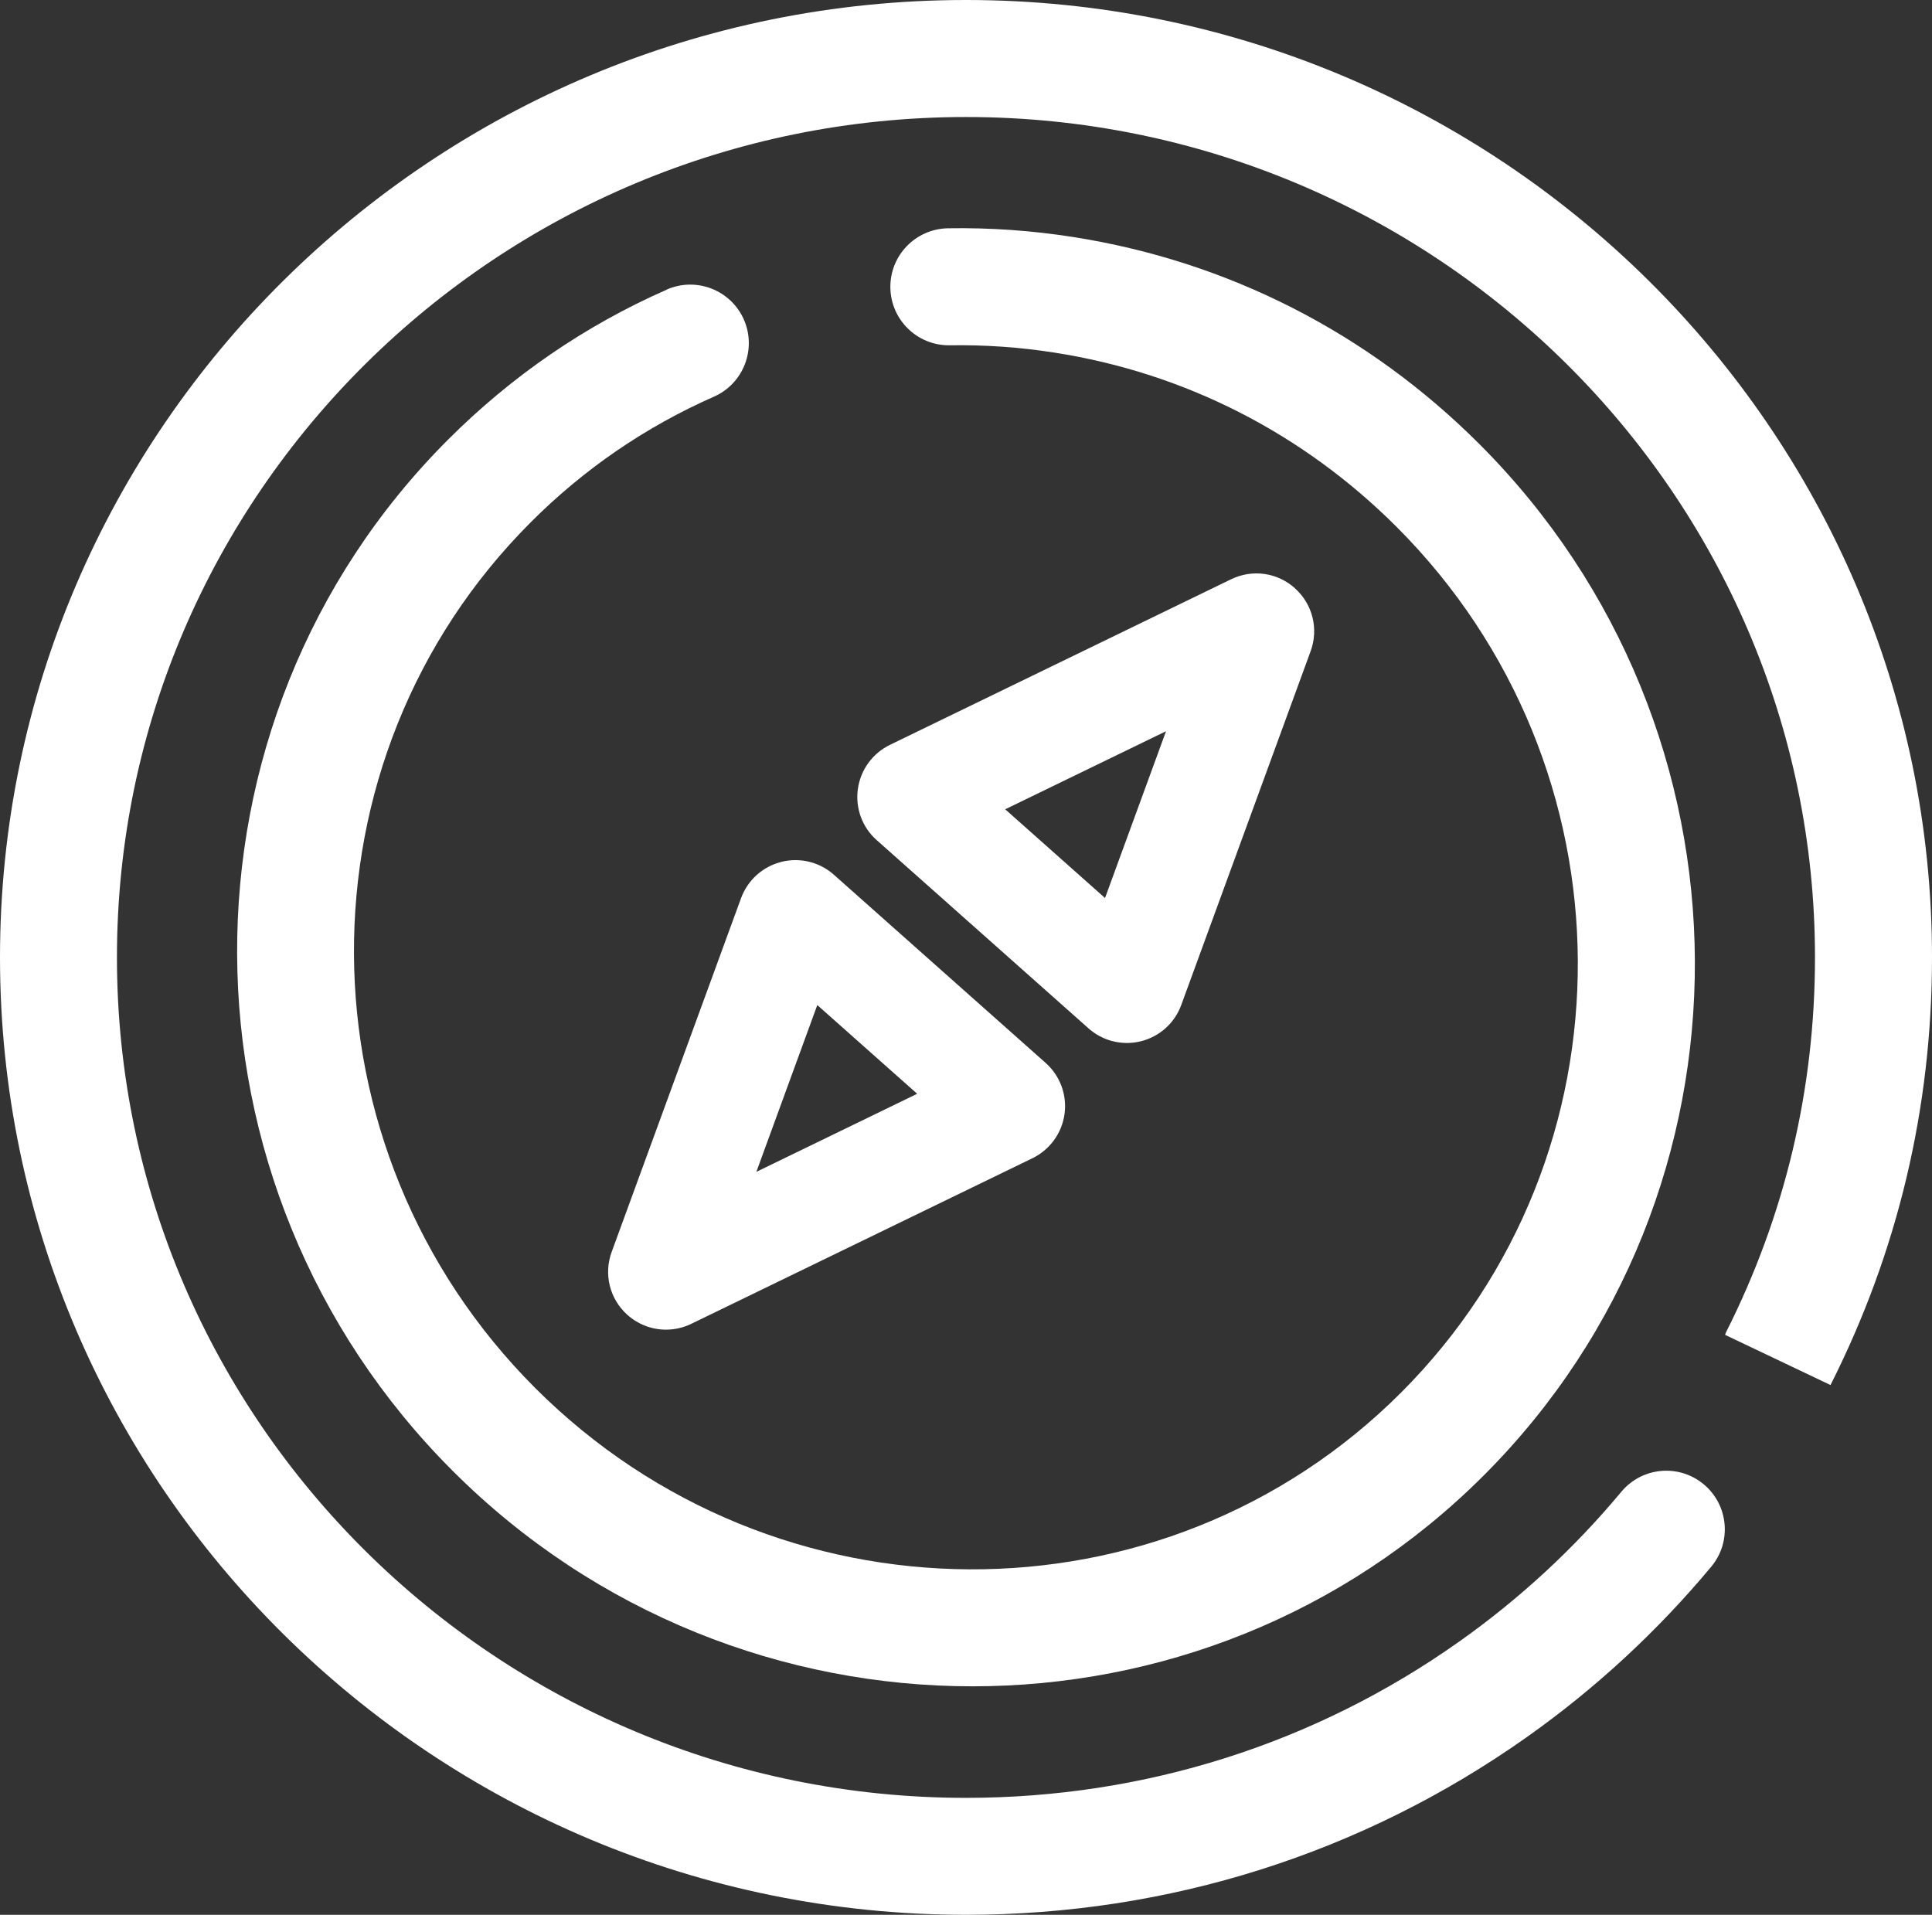 <?xml version="1.0" encoding="UTF-8"?>
<svg id="Calque_1" data-name="Calque 1" xmlns="http://www.w3.org/2000/svg" viewBox="0 0 275.23 272.78">
  <rect x="0" y="0" width="275.23" height="272.78" fill="#333333" stroke="none"/>
  <defs>
    <style>
      .cls-1 {
        fill: #ffffff;
      }
    </style>
  </defs>
  <path class="cls-1" d="M275.23,136.39C275.23,61.19,213.5,0,137.62,0S0,61.19,0,136.39s61.74,136.39,137.62,136.39c28.83,0,56.44-8.74,79.84-25.28,9.8-6.93,18.66-15.11,26.32-24.31,2.95-3.53,2.47-8.79-1.07-11.74-3.54-2.95-8.79-2.47-11.74,1.07-6.74,8.09-14.52,15.28-23.14,21.37-20.57,14.55-44.85,22.23-70.22,22.23-66.69,0-120.95-53.7-120.95-119.72S70.93,16.67,137.62,16.67s120.94,53.7,120.94,119.72c0,18.78-4.27,36.75-12.68,53.42-.06.11-.08.24-.13.35l15.02,7.15c9.6-19.01,14.46-39.51,14.46-60.92"/>
  <path class="cls-1" d="M94.99,41.26c-11.63,5.12-22.1,12.31-31.15,21.36-40.33,40.33-40.04,106.23.64,146.91,20.46,20.46,47.3,30.7,74.05,30.7,26.45,0,52.82-10.01,72.86-30.06,40.33-40.33,40.04-106.23-.64-146.91-15.86-15.86-35.87-26.05-57.89-29.5-5.87-.92-11.87-1.34-17.81-1.24-4.61.08-8.28,3.86-8.21,8.47.08,4.56,3.79,8.2,8.33,8.2h.13c5-.08,10.04.27,14.97,1.05,18.51,2.89,35.34,11.48,48.68,24.81,34.18,34.18,34.47,89.51.64,123.34-33.82,33.82-89.15,33.53-123.34-.65-34.18-34.18-34.47-89.51-.64-123.34,7.58-7.59,16.36-13.6,26.09-17.89,4.21-1.85,6.12-6.78,4.27-10.99-1.86-4.21-6.78-6.12-10.99-4.27"/>
  <path class="cls-1" d="M184.5,83.82c-2.51-2.27-6.08-2.77-9.12-1.3l-48.6,23.59c-2.48,1.21-4.19,3.56-4.57,6.29-.38,2.73.62,5.46,2.69,7.29l30.17,26.81c1.53,1.36,3.48,2.08,5.47,2.08.67,0,1.35-.08,2.02-.25,2.65-.67,4.79-2.6,5.72-5.16l18.43-50.4c1.16-3.17.29-6.68-2.21-8.94M157.42,127.93l-14.22-12.64,22.91-11.12-8.69,23.76Z"/>
  <path class="cls-1" d="M111.29,122.79c-2.65.67-4.78,2.6-5.72,5.16l-18.43,50.39c-1.16,3.17-.3,6.68,2.21,8.95,1.56,1.4,3.52,2.13,5.52,2.13,1.22,0,2.46-.27,3.61-.83l48.6-23.59c2.48-1.21,4.19-3.56,4.57-6.29.38-2.73-.63-5.46-2.69-7.29l-30.17-26.81c-2.05-1.82-4.84-2.49-7.49-1.83M107.75,166.94l8.68-23.76,14.23,12.64-22.91,11.12Z"/>
</svg>